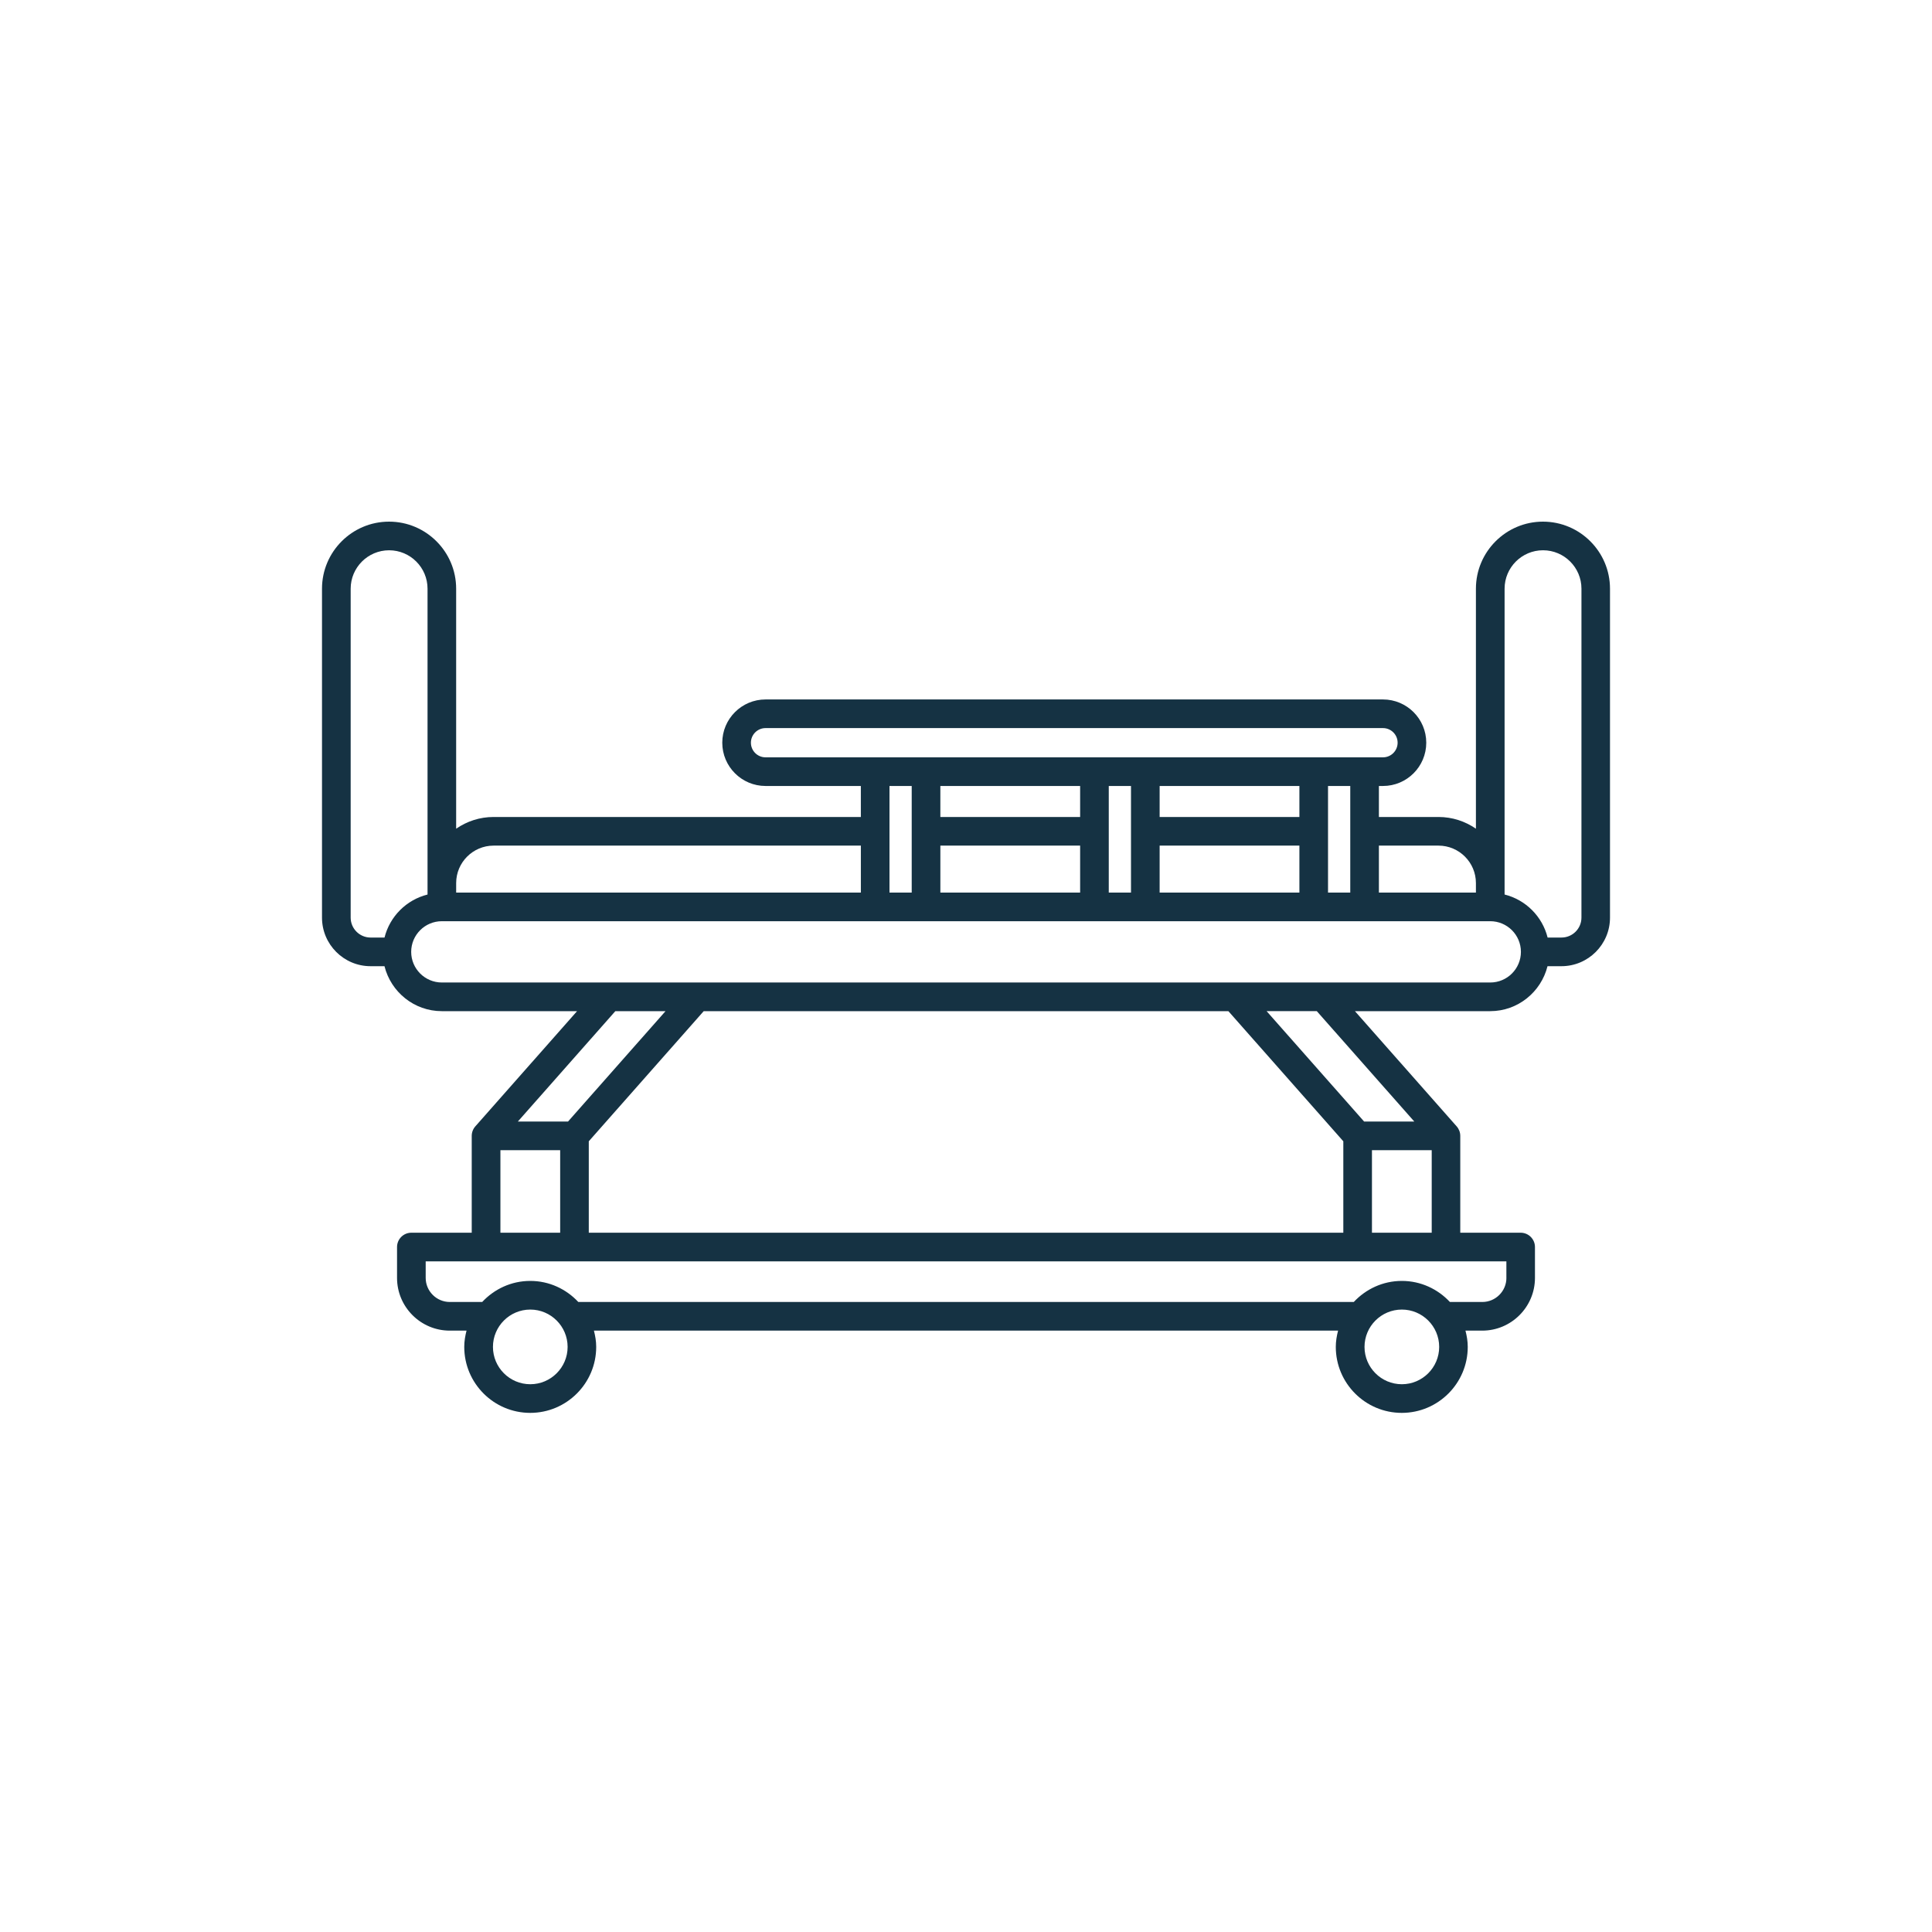<svg xmlns="http://www.w3.org/2000/svg" width="300" height="300" viewBox="0 0 300 300" fill="none"><path d="M239.596 81C233.852 81 229.18 85.672 229.18 91.415V128.681C227.526 127.536 225.525 126.86 223.366 126.86H214.115V122.046H214.751C218.456 122.046 221.469 119.033 221.469 115.328C221.469 111.623 218.456 108.611 214.751 108.611H118.872C115.167 108.611 112.154 111.623 112.154 115.328C112.154 119.033 115.167 122.046 118.872 122.046H133.672V126.86H76.645C74.486 126.86 72.485 127.538 70.831 128.681V91.415C70.831 85.672 66.159 81 60.415 81C54.672 81 50 85.672 50 91.415V142.489C50 146.648 53.382 150.03 57.54 150.03H59.702C60.702 154.028 64.3 157.012 68.605 157.012H89.607L73.806 174.905C73.448 175.312 73.25 175.835 73.25 176.377V191.415H63.875C62.646 191.415 61.652 192.412 61.652 193.639V198.431C61.652 202.947 65.325 206.62 69.841 206.62H72.443C72.234 207.434 72.089 208.27 72.089 209.146C72.089 214.797 76.683 219.391 82.334 219.391C87.984 219.391 92.578 214.794 92.578 209.146C92.578 208.27 92.433 207.432 92.224 206.62H207.776C207.567 207.434 207.422 208.27 207.422 209.146C207.422 214.797 212.016 219.391 217.667 219.391C223.317 219.391 227.911 214.794 227.911 209.146C227.911 208.27 227.766 207.432 227.557 206.62H230.159C234.673 206.62 238.348 202.947 238.348 198.431V193.639C238.348 192.412 237.354 191.415 236.125 191.415H226.75V176.377C226.75 175.835 226.552 175.312 226.194 174.905L210.393 157.012H231.395C235.702 157.012 239.298 154.03 240.298 150.03H242.46C246.616 150.03 250 146.648 250 142.489V91.415C250 85.672 245.328 81 239.585 81H239.596ZM223.366 131.307C226.572 131.307 229.18 133.915 229.18 137.122V138.6H214.115V131.307H223.366ZM209.668 129.083V138.6H206.215V122.046H209.668V129.083ZM180.068 138.6V131.307H201.77V138.6H180.068ZM172.169 138.6V122.046H175.62V138.6H172.169ZM146.02 138.6V131.307H167.722V138.6H146.02ZM167.722 122.046V126.86H146.018V122.046H167.722ZM201.77 122.046V126.86H180.068V122.046H201.77ZM116.601 115.328C116.601 114.076 117.62 113.058 118.872 113.058H214.751C216.003 113.058 217.022 114.076 217.022 115.328C217.022 116.58 216.003 117.598 214.751 117.598H118.872C117.62 117.598 116.601 116.58 116.601 115.328ZM141.57 122.046V138.6H138.119V122.046H141.57ZM76.648 131.307H133.674V138.6H70.833V137.122C70.833 133.915 73.441 131.307 76.648 131.307ZM54.452 142.489V91.415C54.452 88.124 57.129 85.447 60.42 85.447C63.711 85.447 66.388 88.124 66.388 91.415V138.903C63.104 139.725 60.529 142.298 59.708 145.582H57.547C55.841 145.582 54.452 144.195 54.452 142.489ZM190.743 157.012L208.59 177.22V191.415H91.426V177.22L109.272 157.012H190.743ZM88.201 174.154H80.41L95.548 157.012H103.342L88.201 174.154ZM77.704 178.601H86.983V191.415H77.704V178.601ZM82.342 214.943C79.145 214.943 76.545 212.342 76.545 209.146C76.545 205.951 79.147 203.349 82.342 203.349C85.538 203.349 88.139 205.951 88.139 209.146C88.139 212.342 85.538 214.943 82.342 214.943ZM217.678 214.943C214.48 214.943 211.881 212.342 211.881 209.146C211.881 205.951 214.482 203.349 217.678 203.349C220.873 203.349 223.475 205.951 223.475 209.146C223.475 212.342 220.873 214.943 217.678 214.943ZM233.914 198.429C233.914 200.492 232.236 202.171 230.172 202.171H225.14C223.27 200.17 220.628 198.9 217.678 198.9C214.727 198.9 212.088 200.17 210.215 202.171H89.8C87.93 200.17 85.289 198.9 82.338 198.9C79.387 198.9 76.748 200.17 74.876 202.171H69.844C67.78 202.171 66.101 200.492 66.101 198.429V195.86H233.91V198.429H233.914ZM213.037 191.413V178.599H222.316V191.413H213.037ZM219.61 174.151H211.818L196.678 157.01H204.472L219.61 174.151ZM231.408 152.562H68.609C65.983 152.562 63.849 150.428 63.849 147.804C63.849 145.18 65.983 143.045 68.609 143.045H231.406C234.032 143.045 236.167 145.18 236.167 147.804C236.167 150.428 234.035 152.562 231.408 152.562ZM245.566 142.487C245.566 144.193 244.179 145.58 242.473 145.58H240.312C239.489 142.296 236.914 139.723 233.632 138.9V91.413C233.632 88.122 236.309 85.445 239.6 85.445C242.891 85.445 245.568 88.122 245.568 91.413L245.566 142.487Z" fill="#153243"></path></svg>